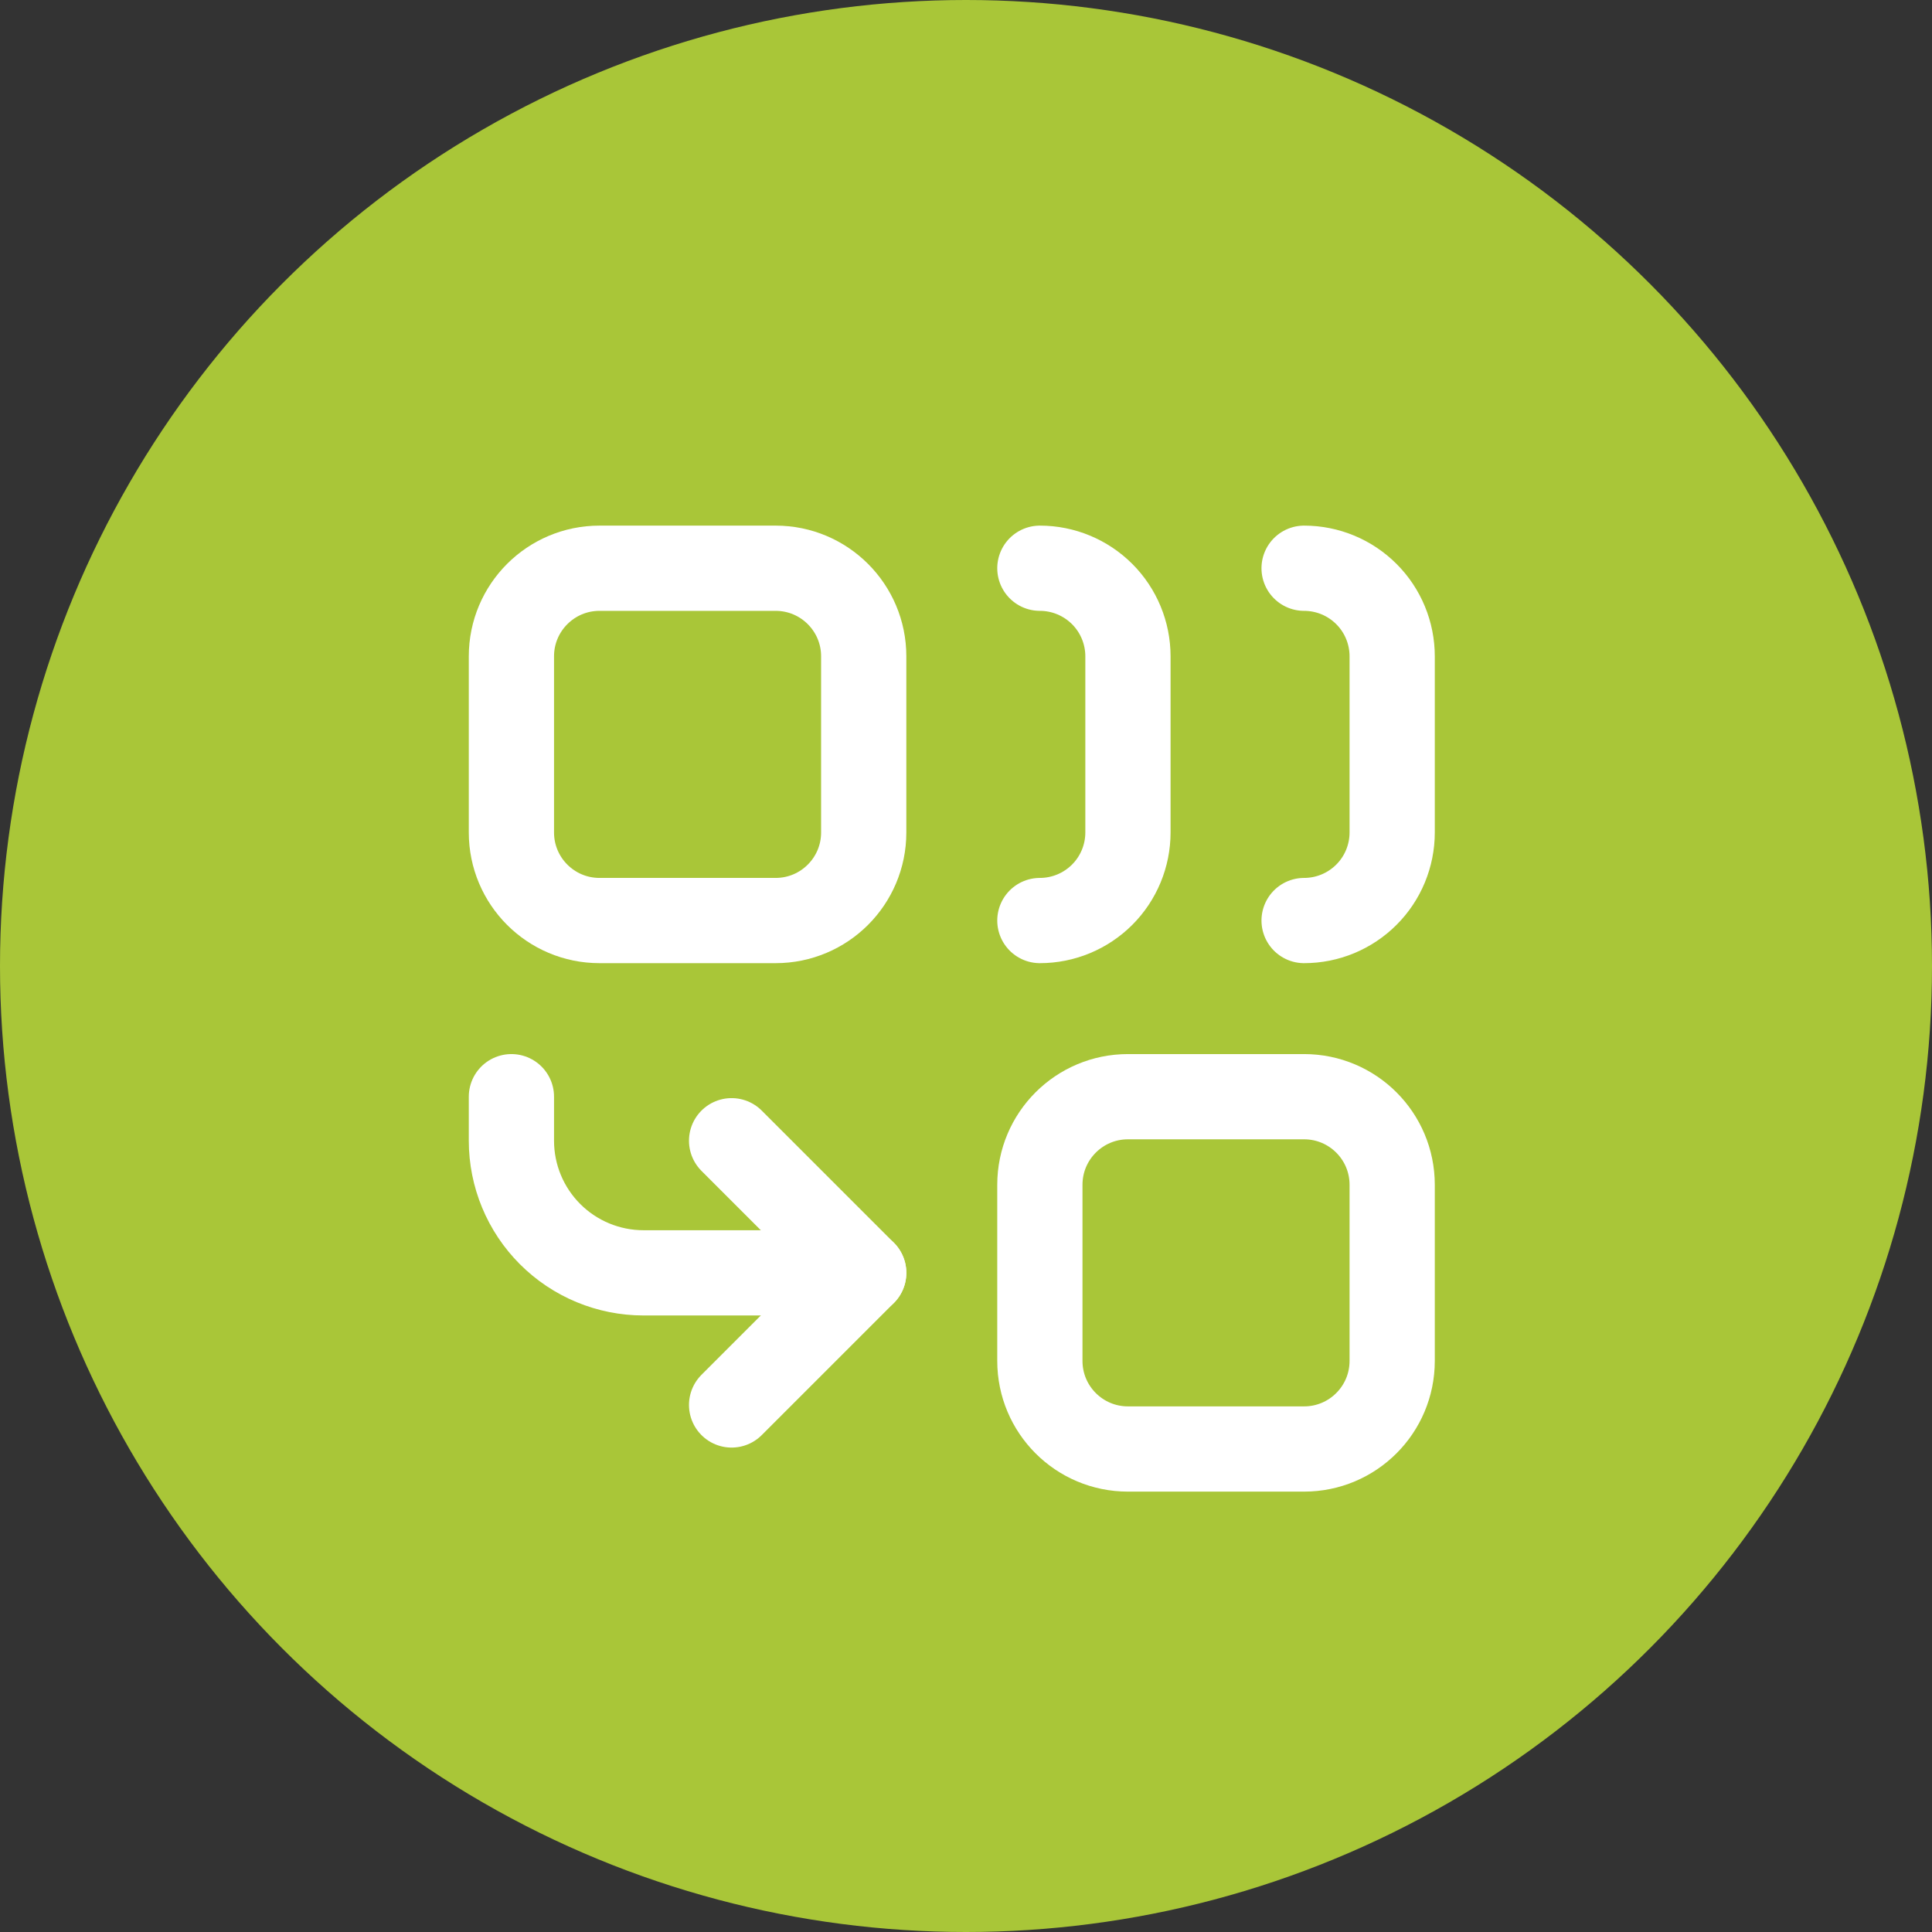 <svg width="68" height="68" viewBox="0 0 68 68" fill="none" xmlns="http://www.w3.org/2000/svg">
<rect x="0" y="0" width="68" height="68" fill="#333333" stroke="none"/>
<circle cx="34" cy="34" r="34" fill="#A9C638"/>
<path d="M30.4 44.8H22.65C21.417 44.8 20.234 44.31 19.362 43.438C18.49 42.566 18 41.383 18 40.15V38.6" stroke="white" stroke-width="3" stroke-linecap="round" stroke-linejoin="round"/>
<path d="M36.6 20C37.422 20 38.21 20.327 38.792 20.908C39.373 21.489 39.7 22.278 39.7 23.1V29.3C39.7 30.122 39.373 30.911 38.792 31.492C38.21 32.073 37.422 32.4 36.6 32.4" stroke="white" stroke-width="3" stroke-linecap="round" stroke-linejoin="round"/>
<path d="M45.9 20C46.723 20 47.511 20.327 48.092 20.908C48.674 21.489 49 22.278 49 23.1V29.3C49 30.122 48.674 30.911 48.092 31.492C47.511 32.073 46.723 32.4 45.9 32.4" stroke="white" stroke-width="3" stroke-linecap="round" stroke-linejoin="round"/>
<path d="M25.75 49.45L30.4 44.8L25.75 40.15" stroke="white" stroke-width="3" stroke-linecap="round" stroke-linejoin="round"/>
<path d="M45.9 38.6H39.7C37.987 38.6 36.6 39.988 36.6 41.7V47.9C36.6 49.612 37.987 51 39.7 51H45.9C47.612 51 49 49.612 49 47.9V41.7C49 39.988 47.612 38.6 45.9 38.6Z" stroke="white" stroke-width="3" stroke-linecap="round" stroke-linejoin="round"/>
<path d="M27.3 20H21.1C19.388 20 18 21.388 18 23.1V29.3C18 31.012 19.388 32.4 21.1 32.4H27.3C29.012 32.4 30.4 31.012 30.4 29.3V23.1C30.4 21.388 29.012 20 27.3 20Z" stroke="white" stroke-width="3" stroke-linecap="round" stroke-linejoin="round"/>
</svg>
